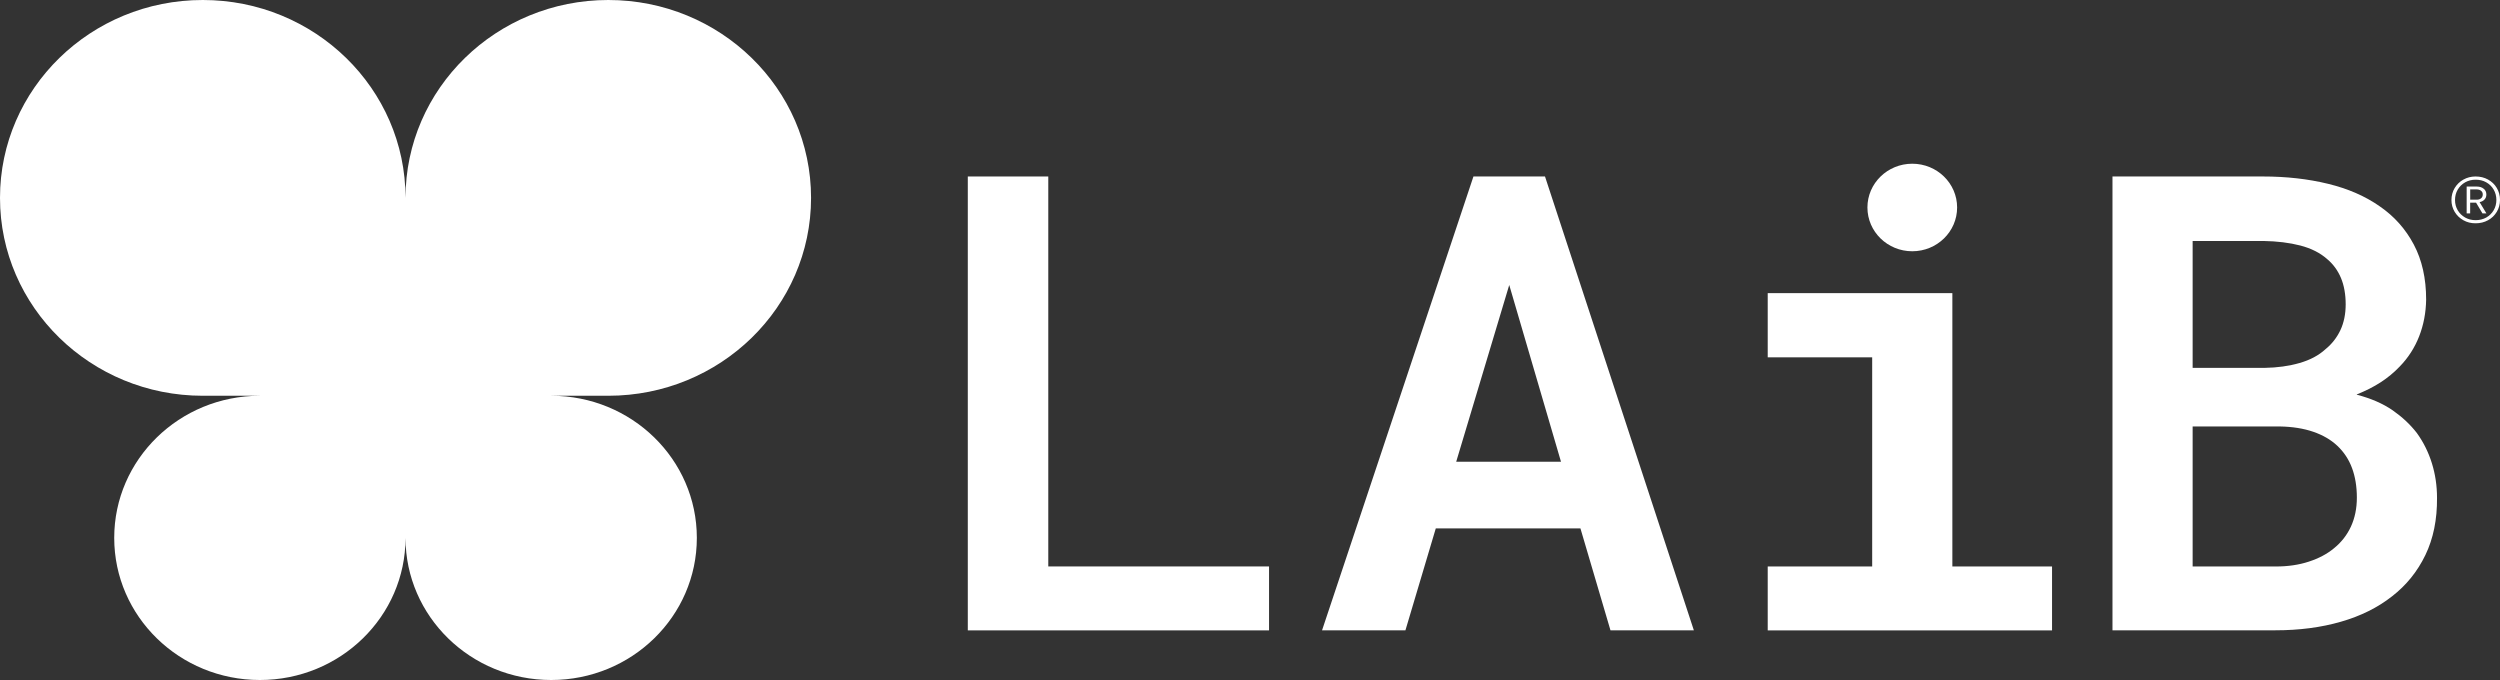 <svg width="125" height="34" viewBox="0 0 125 34" fill="none" xmlns="http://www.w3.org/2000/svg">
<rect x="0" y="0" width="125" height="34" fill="#333333" stroke="none"/>
<g clip-path="url(#clip0_6_107)">
<path d="M63.452 28.324V31.519H48.39V8.824H52.414V28.322H63.452V28.324Z" fill="white"/>
<path d="M71.789 26.421L70.271 31.517H66.102L73.672 8.824H77.25L84.693 31.517H80.524L79.022 26.421H71.787H71.789ZM78.05 23.087L75.462 14.249L72.81 23.087H78.049H78.05Z" fill="white"/>
<path d="M97.618 14.655V28.324H102.602V31.519H88.386V28.324H93.609V17.866H88.386V14.656H97.62L97.618 14.655Z" fill="white"/>
<path d="M97.856 10.374C97.856 9.166 96.852 8.186 95.613 8.186C94.375 8.186 93.371 9.166 93.371 10.374C93.371 11.583 94.375 12.563 95.613 12.563C96.852 12.563 97.856 11.583 97.856 10.374Z" fill="white"/>
<path d="M105.622 8.824H113.145C114.317 8.824 115.401 8.946 116.402 9.19C117.404 9.434 118.266 9.81 118.991 10.32C119.716 10.818 120.282 11.456 120.691 12.229C121.101 13.003 121.307 13.92 121.307 14.98C121.297 15.635 121.18 16.248 120.956 16.82C120.731 17.392 120.407 17.896 119.98 18.332C119.704 18.622 119.39 18.882 119.039 19.111C118.687 19.34 118.288 19.541 117.841 19.72V19.735C118.554 19.921 119.15 20.183 119.631 20.514C120.109 20.848 120.515 21.226 120.844 21.652C121.174 22.11 121.424 22.614 121.595 23.164C121.766 23.715 121.851 24.292 121.851 24.893C121.861 25.975 121.667 26.927 121.269 27.753C120.87 28.578 120.314 29.266 119.601 29.817C118.888 30.379 118.035 30.802 117.044 31.087C116.053 31.373 114.962 31.515 113.77 31.515H105.624V8.824H105.622ZM113.226 18.394C113.866 18.384 114.448 18.303 114.976 18.151C115.503 18 115.938 17.77 116.277 17.457C116.597 17.198 116.843 16.88 117.02 16.508C117.195 16.134 117.284 15.703 117.284 15.215C117.284 14.726 117.205 14.265 117.044 13.889C116.885 13.515 116.655 13.203 116.357 12.954C116.005 12.642 115.558 12.418 115.016 12.276C114.474 12.136 113.86 12.061 113.178 12.049H109.632V18.394H113.226ZM109.632 28.324H113.802C114.398 28.324 114.944 28.245 115.439 28.082C115.934 27.921 116.353 27.7 116.692 27.419C117.066 27.119 117.35 26.754 117.547 26.328C117.743 25.901 117.843 25.419 117.843 24.878C117.843 24.337 117.763 23.837 117.602 23.405C117.443 22.974 117.197 22.602 116.867 22.29C116.547 21.989 116.146 21.755 115.661 21.588C115.177 21.422 114.621 21.334 113.993 21.323H109.632V28.32V28.324Z" fill="white"/>
<path d="M123.168 8.981C123.351 8.876 123.556 8.824 123.78 8.824C124.005 8.824 124.217 8.874 124.402 8.977C124.587 9.08 124.734 9.219 124.839 9.397C124.946 9.576 125 9.775 125 9.995C125 10.214 124.946 10.413 124.839 10.592C124.732 10.77 124.587 10.911 124.402 11.012C124.217 11.113 124.009 11.165 123.78 11.165C123.552 11.165 123.351 11.115 123.168 11.012C122.985 10.909 122.84 10.77 122.733 10.592C122.626 10.413 122.572 10.216 122.572 10C122.572 9.785 122.626 9.582 122.733 9.403C122.84 9.225 122.985 9.083 123.168 8.979V8.981ZM124.312 9.116C124.156 9.027 123.979 8.985 123.782 8.985C123.585 8.985 123.415 9.029 123.258 9.116C123.101 9.206 122.978 9.326 122.886 9.481C122.795 9.636 122.751 9.81 122.751 10.002C122.751 10.194 122.797 10.361 122.886 10.514C122.978 10.667 123.101 10.787 123.258 10.877C123.415 10.966 123.589 11.008 123.782 11.008C123.975 11.008 124.156 10.964 124.312 10.877C124.469 10.787 124.593 10.667 124.684 10.512C124.775 10.357 124.819 10.184 124.819 9.996C124.819 9.808 124.773 9.636 124.684 9.481C124.595 9.326 124.469 9.204 124.312 9.116ZM124.189 9.438C124.277 9.512 124.318 9.609 124.318 9.727C124.318 9.826 124.289 9.907 124.227 9.975C124.165 10.043 124.084 10.086 123.979 10.105L124.322 10.671H124.124L123.804 10.134H123.508V10.671H123.333V9.328H123.84C123.985 9.328 124.1 9.365 124.187 9.44L124.189 9.438ZM123.836 9.985C123.925 9.985 123.997 9.962 124.052 9.917C124.108 9.872 124.138 9.808 124.138 9.725C124.138 9.642 124.11 9.586 124.052 9.539C123.997 9.494 123.923 9.471 123.836 9.471H123.51V9.983H123.836V9.985Z" fill="white"/>
<path d="M30.416 0C24.816 0 20.276 4.429 20.276 9.894C20.276 4.429 15.737 0 10.139 0C4.539 0 0 4.429 0 9.894C0 15.358 4.539 19.788 10.139 19.788H12.994C8.971 19.788 5.711 22.968 5.711 26.894C5.711 30.819 8.971 34 12.994 34C17.017 34 20.276 30.819 20.276 26.894C20.276 30.819 23.536 34 27.559 34C31.582 34 34.842 30.819 34.842 26.894C34.842 22.968 31.582 19.788 27.559 19.788H30.414C36.014 19.788 40.553 15.358 40.553 9.894C40.553 4.429 36.014 0 30.414 0L30.416 0Z" fill="white"/>
</g>
<defs>
<clipPath id="clip0_6_107">
<rect width="125" height="34" fill="white"/>
</clipPath>
</defs>
</svg>
